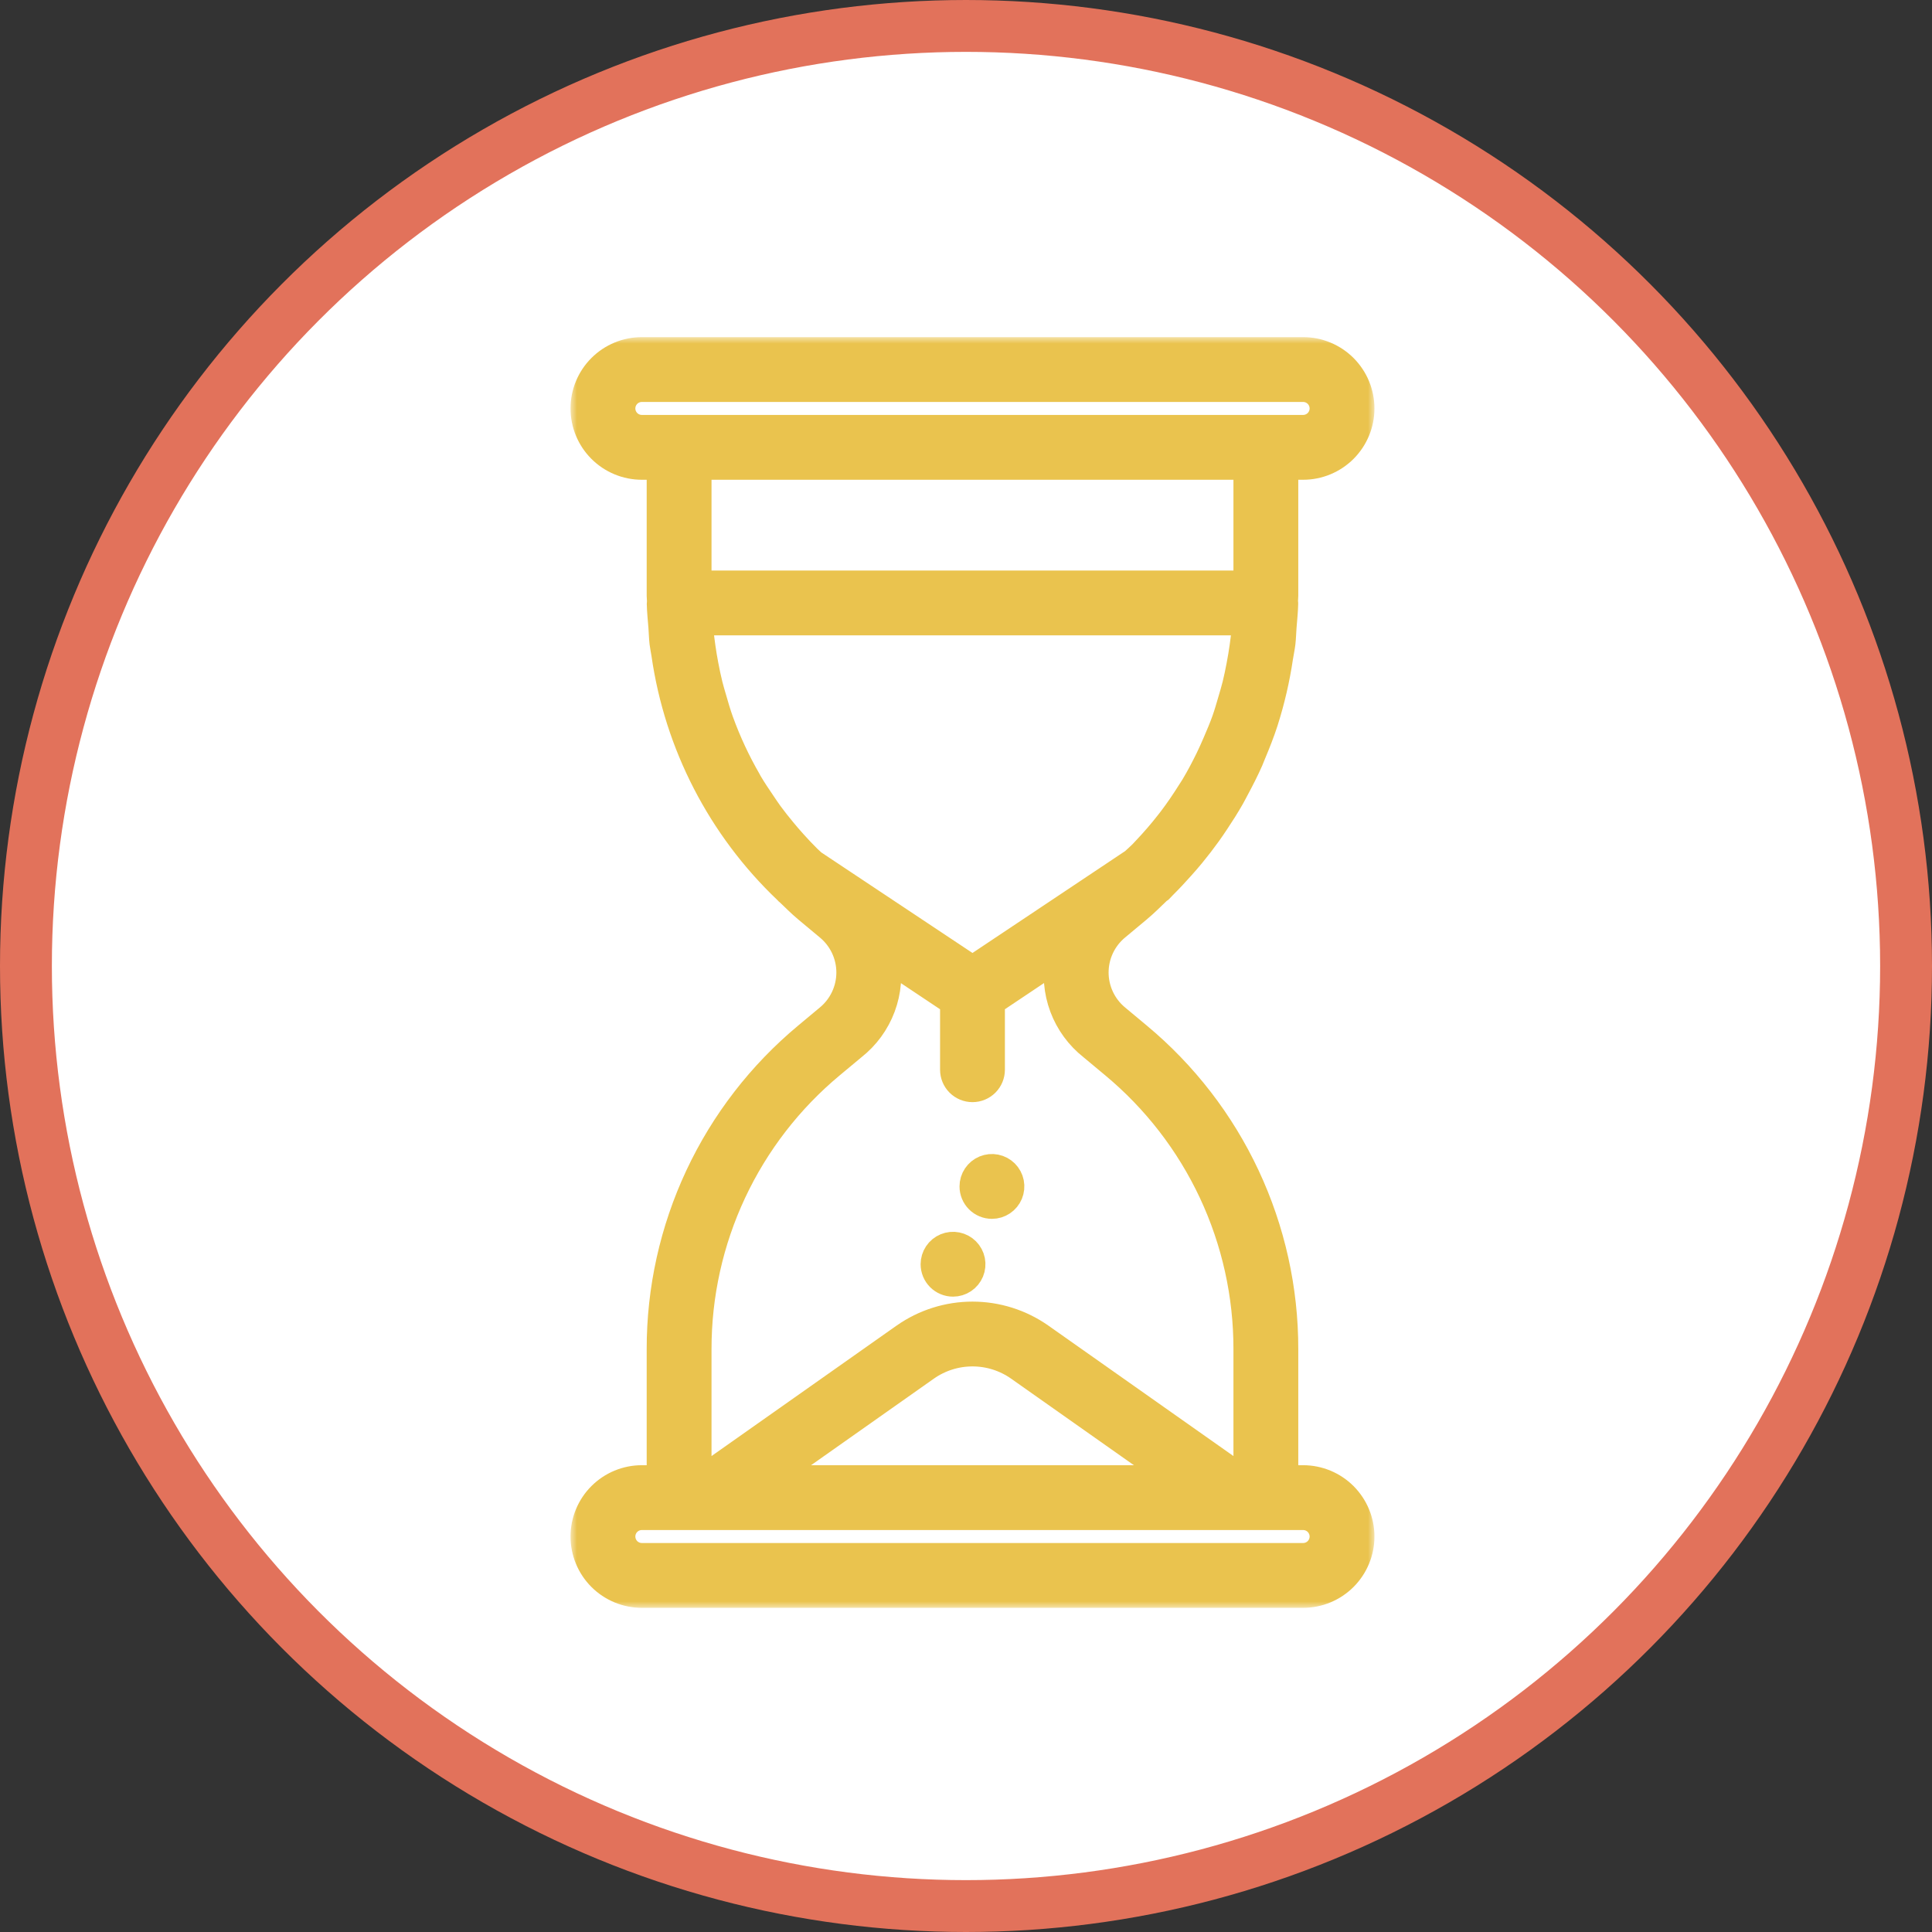 <svg width="149" height="149" viewBox="0 0 149 149" fill="none" xmlns="http://www.w3.org/2000/svg">
<rect x="0" y="0" width="149" height="149" fill="#333333" stroke="none"/>
<circle cx="74.5" cy="74.5" r="72.5" fill="white" stroke="#E2725B" stroke-width="4"/>
<mask id="path-2-outside-1_138_640" maskUnits="userSpaceOnUse" x="44" y="26" width="62" height="98" fill="black">
<rect fill="white" x="44" y="26" width="62" height="98"/>
<path d="M100.5 114H99.126V104.051C99.132 99.432 98.119 94.869 96.16 90.686C94.201 86.503 91.343 82.804 87.791 79.852L86.118 78.457C85.611 78.035 85.203 77.506 84.923 76.909C84.643 76.311 84.498 75.66 84.498 75C84.498 74.34 84.643 73.689 84.923 73.091C85.203 72.494 85.611 71.965 86.118 71.543L87.791 70.148C88.34 69.691 88.835 69.188 89.348 68.699L89.478 68.612C89.571 68.523 89.651 68.422 89.742 68.332C90.225 67.855 90.684 67.362 91.132 66.858C91.406 66.551 91.675 66.243 91.936 65.925C92.374 65.393 92.793 64.849 93.192 64.293C93.397 64.007 93.593 63.718 93.788 63.425C94.205 62.802 94.605 62.172 94.975 61.522C95.103 61.297 95.22 61.066 95.342 60.838C95.731 60.114 96.104 59.385 96.434 58.634C96.501 58.484 96.554 58.33 96.618 58.179C96.966 57.352 97.297 56.519 97.574 55.663L97.584 55.629C98.094 54.024 98.475 52.381 98.722 50.715C98.78 50.339 98.864 49.968 98.909 49.589C98.955 49.186 98.962 48.776 98.993 48.37C99.041 47.756 99.109 47.145 99.12 46.528C99.121 46.49 99.102 46.456 99.1 46.419C99.103 46.261 99.126 46.107 99.126 45.949V36H100.5C101.693 36 102.838 35.526 103.682 34.682C104.526 33.838 105 32.694 105 31.5C105 30.306 104.526 29.162 103.682 28.318C102.838 27.474 101.693 27 100.5 27H49.5C48.306 27 47.162 27.474 46.318 28.318C45.474 29.162 45 30.306 45 31.5C45 32.694 45.474 33.838 46.318 34.682C47.162 35.526 48.306 36 49.5 36H50.874V45.949C50.874 46.107 50.897 46.261 50.9 46.419C50.898 46.456 50.879 46.49 50.88 46.528C50.891 47.14 50.959 47.747 51.006 48.355C51.038 48.768 51.044 49.183 51.092 49.593C51.126 49.881 51.192 50.163 51.234 50.45C52.234 57.42 55.552 63.849 60.654 68.701L60.727 68.777L60.76 68.8C61.239 69.253 61.698 69.723 62.209 70.148L63.882 71.543C64.389 71.965 64.797 72.494 65.077 73.091C65.357 73.689 65.502 74.34 65.502 75C65.502 75.66 65.357 76.311 65.077 76.909C64.797 77.506 64.389 78.035 63.882 78.457L62.209 79.852C58.657 82.804 55.799 86.503 53.84 90.686C51.881 94.869 50.868 99.432 50.874 104.051V114H49.5C48.306 114 47.162 114.474 46.318 115.318C45.474 116.162 45 117.307 45 118.5C45 119.693 45.474 120.838 46.318 121.682C47.162 122.526 48.306 123 49.5 123H100.5C101.693 123 102.838 122.526 103.682 121.682C104.526 120.838 105 119.693 105 118.5C105 117.307 104.526 116.162 103.682 115.318C102.838 114.474 101.693 114 100.5 114ZM49.5 33C49.102 33 48.721 32.842 48.439 32.561C48.158 32.279 48 31.898 48 31.5C48 31.102 48.158 30.721 48.439 30.439C48.721 30.158 49.102 30 49.5 30H100.5C100.898 30 101.279 30.158 101.561 30.439C101.842 30.721 102 31.102 102 31.5C102 31.898 101.842 32.279 101.561 32.561C101.279 32.842 100.898 33 100.5 33H49.5ZM53.874 36H96.126V45H53.874V36ZM62.719 66.529C62.591 66.407 62.456 66.291 62.331 66.167C61.949 65.791 61.583 65.399 61.225 65.002C60.943 64.69 60.669 64.373 60.404 64.049C60.056 63.627 59.713 63.201 59.39 62.759C59.186 62.48 58.998 62.192 58.804 61.906C58.457 61.392 58.107 60.88 57.794 60.344C57.766 60.296 57.743 60.245 57.715 60.196C56.873 58.74 56.161 57.213 55.586 55.632L55.584 55.628C55.367 55.029 55.192 54.414 55.015 53.801C54.924 53.483 54.826 53.167 54.746 52.845C54.615 52.328 54.511 51.804 54.409 51.28C54.321 50.814 54.241 50.346 54.176 49.875C54.114 49.438 54.059 49 54.018 48.56C54.001 48.375 54 48.186 53.987 48H96.013C96 48.187 95.999 48.377 95.982 48.563C95.942 48.997 95.887 49.428 95.827 49.859C95.759 50.349 95.676 50.835 95.584 51.319C95.489 51.811 95.391 52.301 95.271 52.786C95.169 53.2 95.046 53.605 94.926 54.012C94.778 54.515 94.637 55.02 94.462 55.512C94.252 56.103 94.008 56.68 93.759 57.255C93.579 57.675 93.394 58.092 93.194 58.503C92.842 59.22 92.472 59.929 92.06 60.615C91.966 60.774 91.86 60.924 91.763 61.081C91.313 61.797 90.839 62.498 90.325 63.173C90.247 63.277 90.166 63.379 90.085 63.482C89.545 64.173 88.971 64.839 88.362 65.481C88.257 65.592 88.155 65.707 88.048 65.815C87.839 66.029 87.605 66.221 87.389 66.429L75 74.697L62.719 66.529ZM53.874 104.051C53.869 99.872 54.785 95.743 56.558 91.959C58.331 88.175 60.917 84.828 64.131 82.157L65.804 80.763C66.823 79.963 67.603 78.898 68.057 77.685C68.512 76.472 68.623 75.157 68.379 73.885L73.5 77.302V82.5C73.5 82.898 73.658 83.279 73.939 83.561C74.221 83.842 74.602 84 75 84C75.398 84 75.779 83.842 76.061 83.561C76.342 83.279 76.5 82.898 76.5 82.5V77.301L81.622 73.872C81.377 75.146 81.488 76.463 81.942 77.679C82.396 78.894 83.176 79.961 84.196 80.763L85.869 82.157C89.083 84.828 91.669 88.175 93.442 91.959C95.215 95.743 96.131 99.872 96.126 104.051V114H95.811L80.279 103.052C78.733 101.966 76.89 101.383 75 101.383C73.111 101.383 71.267 101.966 69.721 103.052L54.189 114H53.874V104.051ZM90.603 114H59.397L71.449 105.504C72.489 104.773 73.729 104.381 75 104.381C76.271 104.381 77.511 104.773 78.551 105.504L90.603 114ZM100.5 120H49.5C49.102 120 48.721 119.842 48.439 119.561C48.158 119.279 48 118.898 48 118.5C48 118.102 48.158 117.721 48.439 117.439C48.721 117.158 49.102 117 49.5 117H100.5C100.898 117 101.279 117.158 101.561 117.439C101.842 117.721 102 118.102 102 118.5C102 118.898 101.842 119.279 101.561 119.561C101.279 119.842 100.898 120 100.5 120ZM76.5 93C76.797 93 77.087 92.912 77.333 92.747C77.58 92.582 77.772 92.348 77.886 92.074C77.999 91.8 78.029 91.498 77.971 91.207C77.913 90.916 77.77 90.649 77.561 90.439C77.351 90.23 77.084 90.087 76.793 90.029C76.502 89.971 76.2 90.001 75.926 90.114C75.652 90.228 75.418 90.42 75.253 90.667C75.088 90.913 75 91.203 75 91.5C75 91.898 75.158 92.279 75.439 92.561C75.721 92.842 76.102 93 76.5 93ZM73.5 99C73.797 99 74.087 98.912 74.333 98.747C74.58 98.582 74.772 98.348 74.886 98.074C74.999 97.8 75.029 97.498 74.971 97.207C74.913 96.916 74.77 96.649 74.561 96.439C74.351 96.23 74.084 96.087 73.793 96.029C73.502 95.971 73.2 96.001 72.926 96.114C72.652 96.228 72.418 96.42 72.253 96.667C72.088 96.913 72 97.203 72 97.5C72 97.898 72.158 98.279 72.439 98.561C72.721 98.842 73.102 99 73.5 99Z"/>
</mask>
<path d="M100.5 114H99.126V104.051C99.132 99.432 98.119 94.869 96.16 90.686C94.201 86.503 91.343 82.804 87.791 79.852L86.118 78.457C85.611 78.035 85.203 77.506 84.923 76.909C84.643 76.311 84.498 75.66 84.498 75C84.498 74.34 84.643 73.689 84.923 73.091C85.203 72.494 85.611 71.965 86.118 71.543L87.791 70.148C88.34 69.691 88.835 69.188 89.348 68.699L89.478 68.612C89.571 68.523 89.651 68.422 89.742 68.332C90.225 67.855 90.684 67.362 91.132 66.858C91.406 66.551 91.675 66.243 91.936 65.925C92.374 65.393 92.793 64.849 93.192 64.293C93.397 64.007 93.593 63.718 93.788 63.425C94.205 62.802 94.605 62.172 94.975 61.522C95.103 61.297 95.22 61.066 95.342 60.838C95.731 60.114 96.104 59.385 96.434 58.634C96.501 58.484 96.554 58.33 96.618 58.179C96.966 57.352 97.297 56.519 97.574 55.663L97.584 55.629C98.094 54.024 98.475 52.381 98.722 50.715C98.78 50.339 98.864 49.968 98.909 49.589C98.955 49.186 98.962 48.776 98.993 48.37C99.041 47.756 99.109 47.145 99.12 46.528C99.121 46.49 99.102 46.456 99.1 46.419C99.103 46.261 99.126 46.107 99.126 45.949V36H100.5C101.693 36 102.838 35.526 103.682 34.682C104.526 33.838 105 32.694 105 31.5C105 30.306 104.526 29.162 103.682 28.318C102.838 27.474 101.693 27 100.5 27H49.5C48.306 27 47.162 27.474 46.318 28.318C45.474 29.162 45 30.306 45 31.5C45 32.694 45.474 33.838 46.318 34.682C47.162 35.526 48.306 36 49.5 36H50.874V45.949C50.874 46.107 50.897 46.261 50.9 46.419C50.898 46.456 50.879 46.49 50.88 46.528C50.891 47.14 50.959 47.747 51.006 48.355C51.038 48.768 51.044 49.183 51.092 49.593C51.126 49.881 51.192 50.163 51.234 50.45C52.234 57.42 55.552 63.849 60.654 68.701L60.727 68.777L60.76 68.8C61.239 69.253 61.698 69.723 62.209 70.148L63.882 71.543C64.389 71.965 64.797 72.494 65.077 73.091C65.357 73.689 65.502 74.34 65.502 75C65.502 75.66 65.357 76.311 65.077 76.909C64.797 77.506 64.389 78.035 63.882 78.457L62.209 79.852C58.657 82.804 55.799 86.503 53.84 90.686C51.881 94.869 50.868 99.432 50.874 104.051V114H49.5C48.306 114 47.162 114.474 46.318 115.318C45.474 116.162 45 117.307 45 118.5C45 119.693 45.474 120.838 46.318 121.682C47.162 122.526 48.306 123 49.5 123H100.5C101.693 123 102.838 122.526 103.682 121.682C104.526 120.838 105 119.693 105 118.5C105 117.307 104.526 116.162 103.682 115.318C102.838 114.474 101.693 114 100.5 114ZM49.5 33C49.102 33 48.721 32.842 48.439 32.561C48.158 32.279 48 31.898 48 31.5C48 31.102 48.158 30.721 48.439 30.439C48.721 30.158 49.102 30 49.5 30H100.5C100.898 30 101.279 30.158 101.561 30.439C101.842 30.721 102 31.102 102 31.5C102 31.898 101.842 32.279 101.561 32.561C101.279 32.842 100.898 33 100.5 33H49.5ZM53.874 36H96.126V45H53.874V36ZM62.719 66.529C62.591 66.407 62.456 66.291 62.331 66.167C61.949 65.791 61.583 65.399 61.225 65.002C60.943 64.69 60.669 64.373 60.404 64.049C60.056 63.627 59.713 63.201 59.39 62.759C59.186 62.48 58.998 62.192 58.804 61.906C58.457 61.392 58.107 60.88 57.794 60.344C57.766 60.296 57.743 60.245 57.715 60.196C56.873 58.74 56.161 57.213 55.586 55.632L55.584 55.628C55.367 55.029 55.192 54.414 55.015 53.801C54.924 53.483 54.826 53.167 54.746 52.845C54.615 52.328 54.511 51.804 54.409 51.28C54.321 50.814 54.241 50.346 54.176 49.875C54.114 49.438 54.059 49 54.018 48.56C54.001 48.375 54 48.186 53.987 48H96.013C96 48.187 95.999 48.377 95.982 48.563C95.942 48.997 95.887 49.428 95.827 49.859C95.759 50.349 95.676 50.835 95.584 51.319C95.489 51.811 95.391 52.301 95.271 52.786C95.169 53.2 95.046 53.605 94.926 54.012C94.778 54.515 94.637 55.02 94.462 55.512C94.252 56.103 94.008 56.68 93.759 57.255C93.579 57.675 93.394 58.092 93.194 58.503C92.842 59.22 92.472 59.929 92.06 60.615C91.966 60.774 91.86 60.924 91.763 61.081C91.313 61.797 90.839 62.498 90.325 63.173C90.247 63.277 90.166 63.379 90.085 63.482C89.545 64.173 88.971 64.839 88.362 65.481C88.257 65.592 88.155 65.707 88.048 65.815C87.839 66.029 87.605 66.221 87.389 66.429L75 74.697L62.719 66.529ZM53.874 104.051C53.869 99.872 54.785 95.743 56.558 91.959C58.331 88.175 60.917 84.828 64.131 82.157L65.804 80.763C66.823 79.963 67.603 78.898 68.057 77.685C68.512 76.472 68.623 75.157 68.379 73.885L73.5 77.302V82.5C73.5 82.898 73.658 83.279 73.939 83.561C74.221 83.842 74.602 84 75 84C75.398 84 75.779 83.842 76.061 83.561C76.342 83.279 76.5 82.898 76.5 82.5V77.301L81.622 73.872C81.377 75.146 81.488 76.463 81.942 77.679C82.396 78.894 83.176 79.961 84.196 80.763L85.869 82.157C89.083 84.828 91.669 88.175 93.442 91.959C95.215 95.743 96.131 99.872 96.126 104.051V114H95.811L80.279 103.052C78.733 101.966 76.89 101.383 75 101.383C73.111 101.383 71.267 101.966 69.721 103.052L54.189 114H53.874V104.051ZM90.603 114H59.397L71.449 105.504C72.489 104.773 73.729 104.381 75 104.381C76.271 104.381 77.511 104.773 78.551 105.504L90.603 114ZM100.5 120H49.5C49.102 120 48.721 119.842 48.439 119.561C48.158 119.279 48 118.898 48 118.5C48 118.102 48.158 117.721 48.439 117.439C48.721 117.158 49.102 117 49.5 117H100.5C100.898 117 101.279 117.158 101.561 117.439C101.842 117.721 102 118.102 102 118.5C102 118.898 101.842 119.279 101.561 119.561C101.279 119.842 100.898 120 100.5 120ZM76.5 93C76.797 93 77.087 92.912 77.333 92.747C77.58 92.582 77.772 92.348 77.886 92.074C77.999 91.8 78.029 91.498 77.971 91.207C77.913 90.916 77.77 90.649 77.561 90.439C77.351 90.23 77.084 90.087 76.793 90.029C76.502 89.971 76.2 90.001 75.926 90.114C75.652 90.228 75.418 90.42 75.253 90.667C75.088 90.913 75 91.203 75 91.5C75 91.898 75.158 92.279 75.439 92.561C75.721 92.842 76.102 93 76.5 93ZM73.5 99C73.797 99 74.087 98.912 74.333 98.747C74.58 98.582 74.772 98.348 74.886 98.074C74.999 97.8 75.029 97.498 74.971 97.207C74.913 96.916 74.77 96.649 74.561 96.439C74.351 96.23 74.084 96.087 73.793 96.029C73.502 95.971 73.2 96.001 72.926 96.114C72.652 96.228 72.418 96.42 72.253 96.667C72.088 96.913 72 97.203 72 97.5C72 97.898 72.158 98.279 72.439 98.561C72.721 98.842 73.102 99 73.5 99Z" fill="#EAC34E"/>
<path d="M100.5 114H99.126V104.051C99.132 99.432 98.119 94.869 96.16 90.686C94.201 86.503 91.343 82.804 87.791 79.852L86.118 78.457C85.611 78.035 85.203 77.506 84.923 76.909C84.643 76.311 84.498 75.66 84.498 75C84.498 74.34 84.643 73.689 84.923 73.091C85.203 72.494 85.611 71.965 86.118 71.543L87.791 70.148C88.34 69.691 88.835 69.188 89.348 68.699L89.478 68.612C89.571 68.523 89.651 68.422 89.742 68.332C90.225 67.855 90.684 67.362 91.132 66.858C91.406 66.551 91.675 66.243 91.936 65.925C92.374 65.393 92.793 64.849 93.192 64.293C93.397 64.007 93.593 63.718 93.788 63.425C94.205 62.802 94.605 62.172 94.975 61.522C95.103 61.297 95.22 61.066 95.342 60.838C95.731 60.114 96.104 59.385 96.434 58.634C96.501 58.484 96.554 58.33 96.618 58.179C96.966 57.352 97.297 56.519 97.574 55.663L97.584 55.629C98.094 54.024 98.475 52.381 98.722 50.715C98.78 50.339 98.864 49.968 98.909 49.589C98.955 49.186 98.962 48.776 98.993 48.37C99.041 47.756 99.109 47.145 99.12 46.528C99.121 46.49 99.102 46.456 99.1 46.419C99.103 46.261 99.126 46.107 99.126 45.949V36H100.5C101.693 36 102.838 35.526 103.682 34.682C104.526 33.838 105 32.694 105 31.5C105 30.306 104.526 29.162 103.682 28.318C102.838 27.474 101.693 27 100.5 27H49.5C48.306 27 47.162 27.474 46.318 28.318C45.474 29.162 45 30.306 45 31.5C45 32.694 45.474 33.838 46.318 34.682C47.162 35.526 48.306 36 49.5 36H50.874V45.949C50.874 46.107 50.897 46.261 50.9 46.419C50.898 46.456 50.879 46.49 50.88 46.528C50.891 47.14 50.959 47.747 51.006 48.355C51.038 48.768 51.044 49.183 51.092 49.593C51.126 49.881 51.192 50.163 51.234 50.45C52.234 57.42 55.552 63.849 60.654 68.701L60.727 68.777L60.76 68.8C61.239 69.253 61.698 69.723 62.209 70.148L63.882 71.543C64.389 71.965 64.797 72.494 65.077 73.091C65.357 73.689 65.502 74.34 65.502 75C65.502 75.66 65.357 76.311 65.077 76.909C64.797 77.506 64.389 78.035 63.882 78.457L62.209 79.852C58.657 82.804 55.799 86.503 53.84 90.686C51.881 94.869 50.868 99.432 50.874 104.051V114H49.5C48.306 114 47.162 114.474 46.318 115.318C45.474 116.162 45 117.307 45 118.5C45 119.693 45.474 120.838 46.318 121.682C47.162 122.526 48.306 123 49.5 123H100.5C101.693 123 102.838 122.526 103.682 121.682C104.526 120.838 105 119.693 105 118.5C105 117.307 104.526 116.162 103.682 115.318C102.838 114.474 101.693 114 100.5 114ZM49.5 33C49.102 33 48.721 32.842 48.439 32.561C48.158 32.279 48 31.898 48 31.5C48 31.102 48.158 30.721 48.439 30.439C48.721 30.158 49.102 30 49.5 30H100.5C100.898 30 101.279 30.158 101.561 30.439C101.842 30.721 102 31.102 102 31.5C102 31.898 101.842 32.279 101.561 32.561C101.279 32.842 100.898 33 100.5 33H49.5ZM53.874 36H96.126V45H53.874V36ZM62.719 66.529C62.591 66.407 62.456 66.291 62.331 66.167C61.949 65.791 61.583 65.399 61.225 65.002C60.943 64.69 60.669 64.373 60.404 64.049C60.056 63.627 59.713 63.201 59.39 62.759C59.186 62.48 58.998 62.192 58.804 61.906C58.457 61.392 58.107 60.88 57.794 60.344C57.766 60.296 57.743 60.245 57.715 60.196C56.873 58.74 56.161 57.213 55.586 55.632L55.584 55.628C55.367 55.029 55.192 54.414 55.015 53.801C54.924 53.483 54.826 53.167 54.746 52.845C54.615 52.328 54.511 51.804 54.409 51.28C54.321 50.814 54.241 50.346 54.176 49.875C54.114 49.438 54.059 49 54.018 48.56C54.001 48.375 54 48.186 53.987 48H96.013C96 48.187 95.999 48.377 95.982 48.563C95.942 48.997 95.887 49.428 95.827 49.859C95.759 50.349 95.676 50.835 95.584 51.319C95.489 51.811 95.391 52.301 95.271 52.786C95.169 53.2 95.046 53.605 94.926 54.012C94.778 54.515 94.637 55.02 94.462 55.512C94.252 56.103 94.008 56.68 93.759 57.255C93.579 57.675 93.394 58.092 93.194 58.503C92.842 59.22 92.472 59.929 92.06 60.615C91.966 60.774 91.86 60.924 91.763 61.081C91.313 61.797 90.839 62.498 90.325 63.173C90.247 63.277 90.166 63.379 90.085 63.482C89.545 64.173 88.971 64.839 88.362 65.481C88.257 65.592 88.155 65.707 88.048 65.815C87.839 66.029 87.605 66.221 87.389 66.429L75 74.697L62.719 66.529ZM53.874 104.051C53.869 99.872 54.785 95.743 56.558 91.959C58.331 88.175 60.917 84.828 64.131 82.157L65.804 80.763C66.823 79.963 67.603 78.898 68.057 77.685C68.512 76.472 68.623 75.157 68.379 73.885L73.5 77.302V82.5C73.5 82.898 73.658 83.279 73.939 83.561C74.221 83.842 74.602 84 75 84C75.398 84 75.779 83.842 76.061 83.561C76.342 83.279 76.5 82.898 76.5 82.5V77.301L81.622 73.872C81.377 75.146 81.488 76.463 81.942 77.679C82.396 78.894 83.176 79.961 84.196 80.763L85.869 82.157C89.083 84.828 91.669 88.175 93.442 91.959C95.215 95.743 96.131 99.872 96.126 104.051V114H95.811L80.279 103.052C78.733 101.966 76.89 101.383 75 101.383C73.111 101.383 71.267 101.966 69.721 103.052L54.189 114H53.874V104.051ZM90.603 114H59.397L71.449 105.504C72.489 104.773 73.729 104.381 75 104.381C76.271 104.381 77.511 104.773 78.551 105.504L90.603 114ZM100.5 120H49.5C49.102 120 48.721 119.842 48.439 119.561C48.158 119.279 48 118.898 48 118.5C48 118.102 48.158 117.721 48.439 117.439C48.721 117.158 49.102 117 49.5 117H100.5C100.898 117 101.279 117.158 101.561 117.439C101.842 117.721 102 118.102 102 118.5C102 118.898 101.842 119.279 101.561 119.561C101.279 119.842 100.898 120 100.5 120ZM76.5 93C76.797 93 77.087 92.912 77.333 92.747C77.58 92.582 77.772 92.348 77.886 92.074C77.999 91.8 78.029 91.498 77.971 91.207C77.913 90.916 77.77 90.649 77.561 90.439C77.351 90.23 77.084 90.087 76.793 90.029C76.502 89.971 76.2 90.001 75.926 90.114C75.652 90.228 75.418 90.42 75.253 90.667C75.088 90.913 75 91.203 75 91.5C75 91.898 75.158 92.279 75.439 92.561C75.721 92.842 76.102 93 76.5 93ZM73.5 99C73.797 99 74.087 98.912 74.333 98.747C74.58 98.582 74.772 98.348 74.886 98.074C74.999 97.8 75.029 97.498 74.971 97.207C74.913 96.916 74.77 96.649 74.561 96.439C74.351 96.23 74.084 96.087 73.793 96.029C73.502 95.971 73.2 96.001 72.926 96.114C72.652 96.228 72.418 96.42 72.253 96.667C72.088 96.913 72 97.203 72 97.5C72 97.898 72.158 98.279 72.439 98.561C72.721 98.842 73.102 99 73.5 99Z" stroke="#EAC34E" stroke-width="2" mask="url(#path-2-outside-1_138_640)"/>
</svg>
